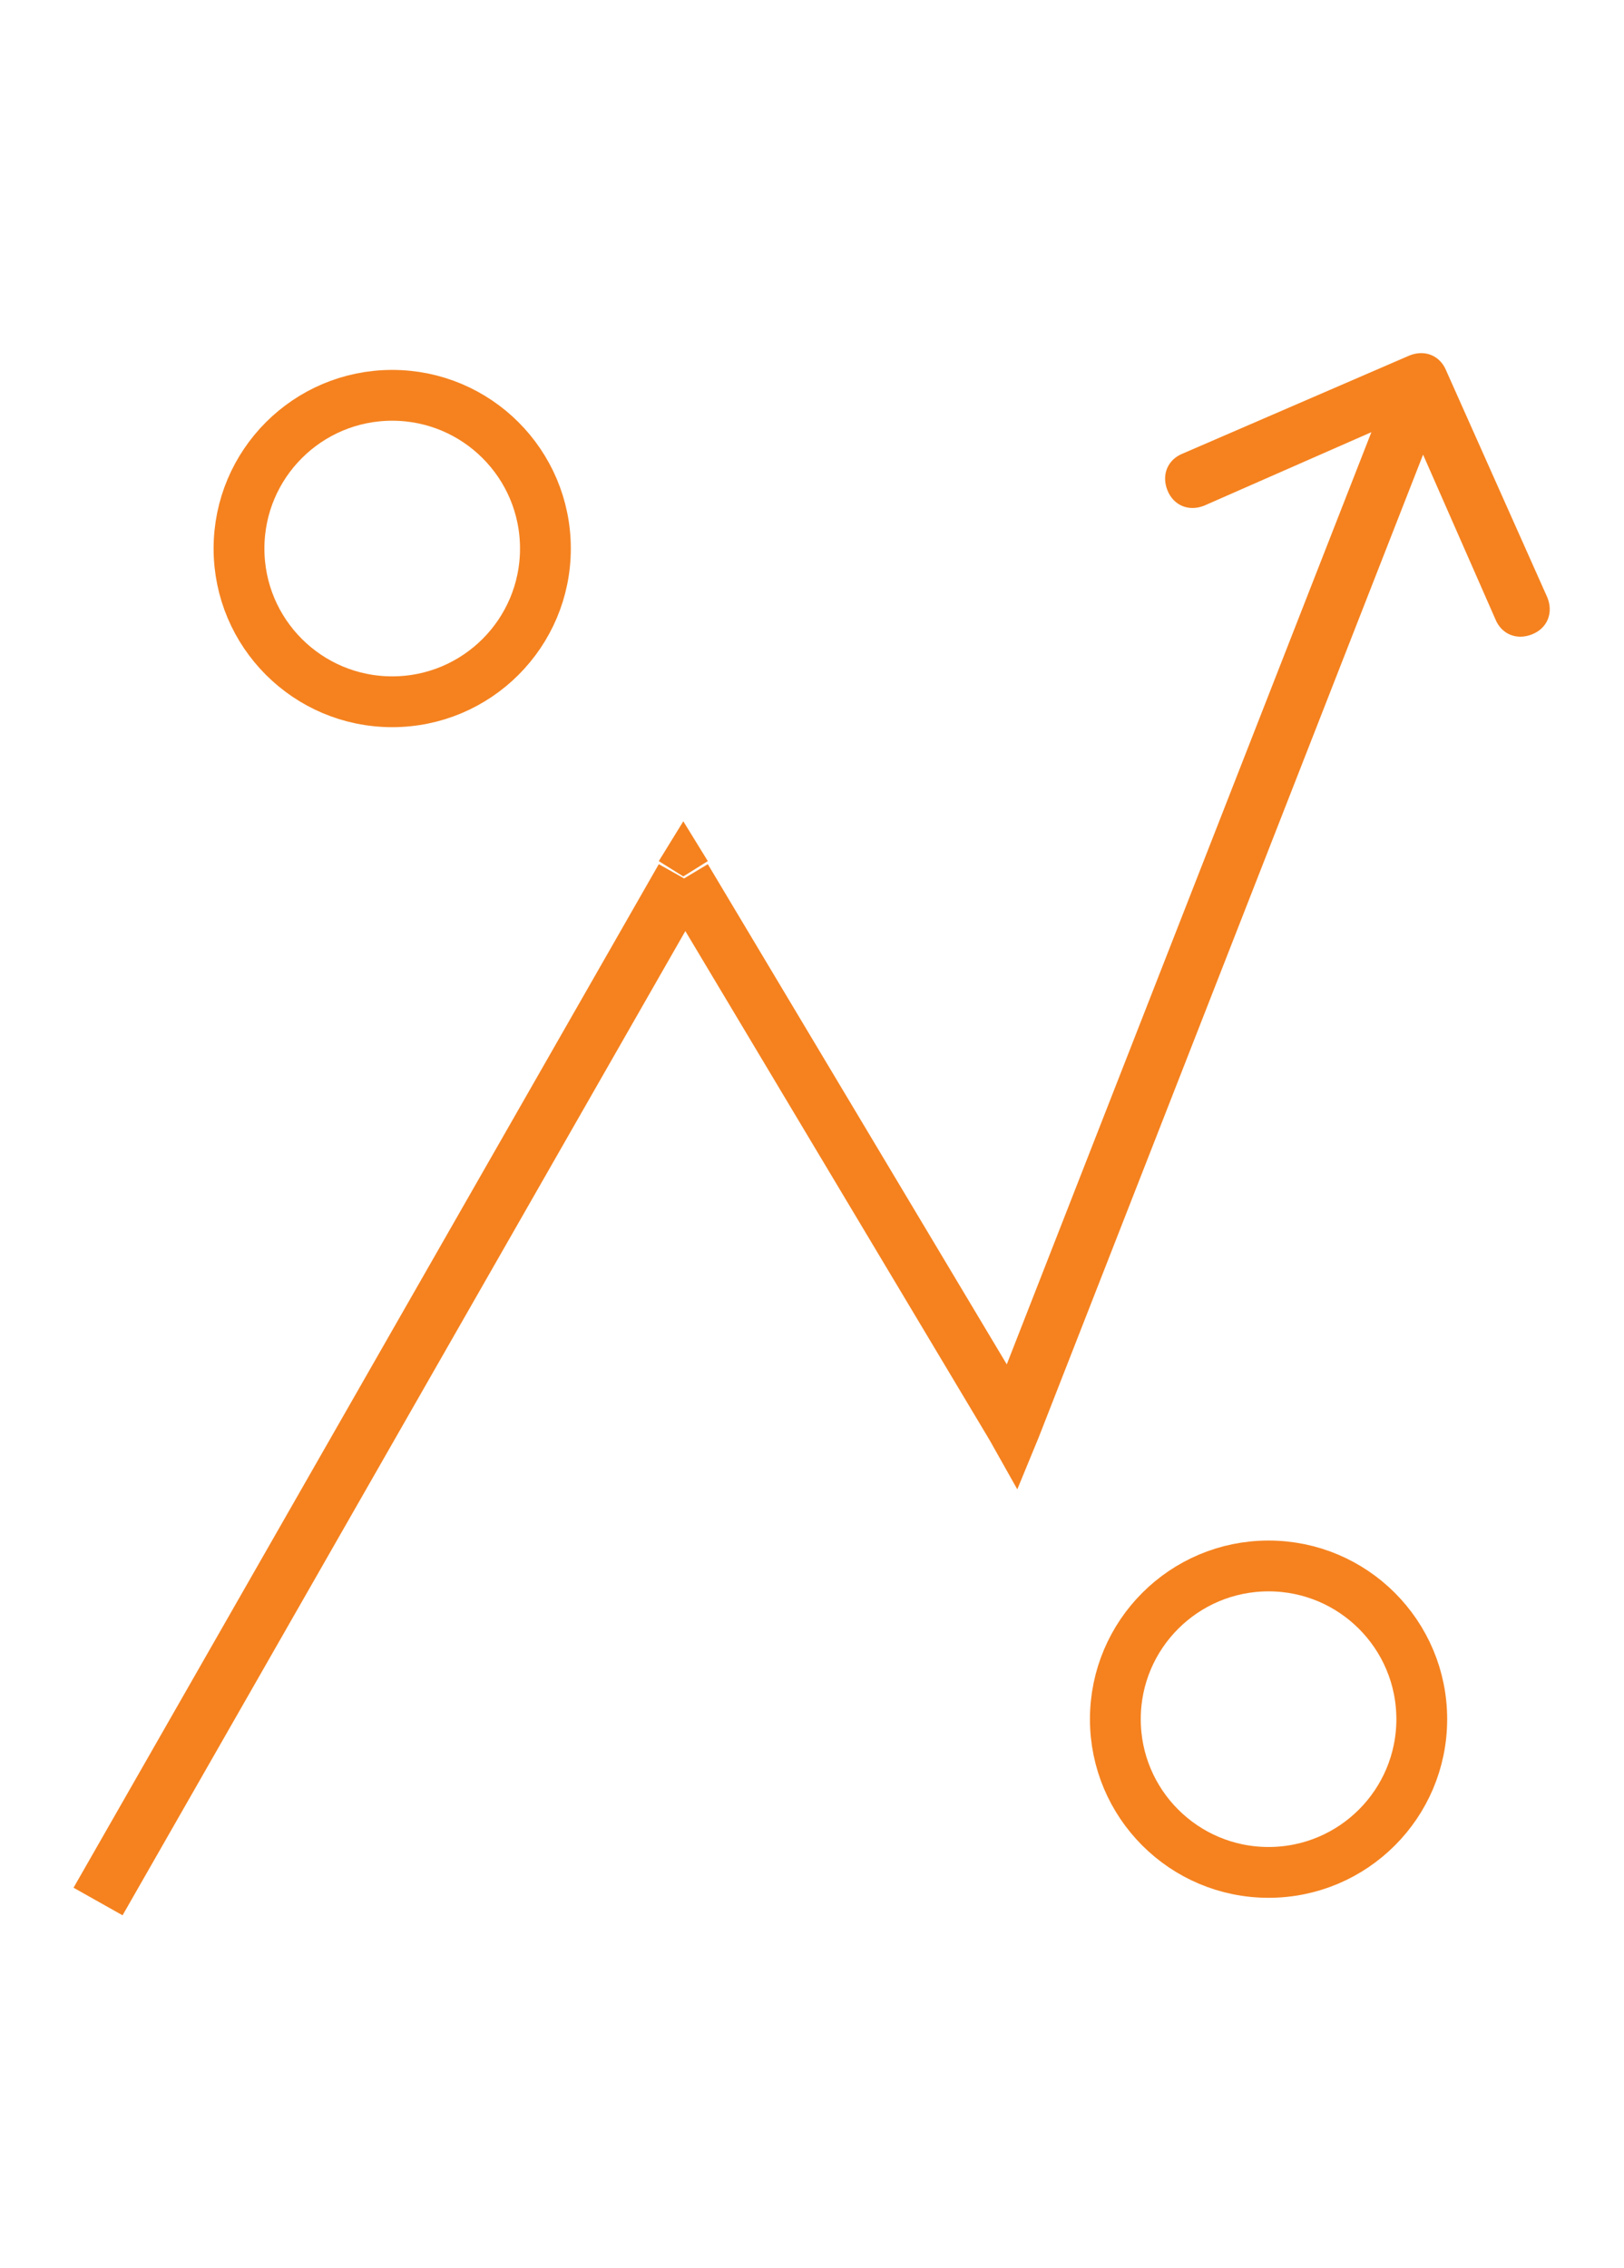 <?xml version="1.0" encoding="utf-8"?>
<!-- Generator: Adobe Illustrator 28.1.0, SVG Export Plug-In . SVG Version: 6.00 Build 0)  -->
<svg version="1.1" id="Layer_1" xmlns="http://www.w3.org/2000/svg" xmlns:xlink="http://www.w3.org/1999/xlink" x="0px" y="0px"
	 viewBox="0 0 53 74" style="enable-background:new 0 0 53 74;" xml:space="preserve">
<style type="text/css">
	.st0{fill:#F5821F;}
	.st1{fill:none;stroke:#F5821F;stroke-width:1.658;}
</style>
<g>
	<path class="st0" d="M22.3,28.6l0.8-0.5l-0.8-1.3l-0.8,1.3L22.3,28.6z M33.1,46.5L32.3,47l0.9,1.6l0.7-1.7L33.1,46.5z M47.2,12.1
		c-0.2-0.5-0.7-0.7-1.2-0.5l-7.4,3.2c-0.5,0.2-0.7,0.7-0.5,1.2c0.2,0.5,0.7,0.7,1.2,0.5l6.6-2.9l2.9,6.6c0.2,0.5,0.7,0.7,1.2,0.5
		c0.5-0.2,0.7-0.7,0.5-1.2L47.2,12.1z M4,62.5l19.1-33.4l-1.6-0.9L2.4,61.6L4,62.5z M21.6,29.1L32.3,47l1.5-0.9L23.1,28.2L21.6,29.1
		z M33.9,46.9l13.3-34l-1.7-0.7l-13.3,34L33.9,46.9z"/>
	<circle class="st1" cx="12.8" cy="17.9" r="5"/>
	<circle class="st1" cx="41.4" cy="56.1" r="5"/>
</g>
</svg>
